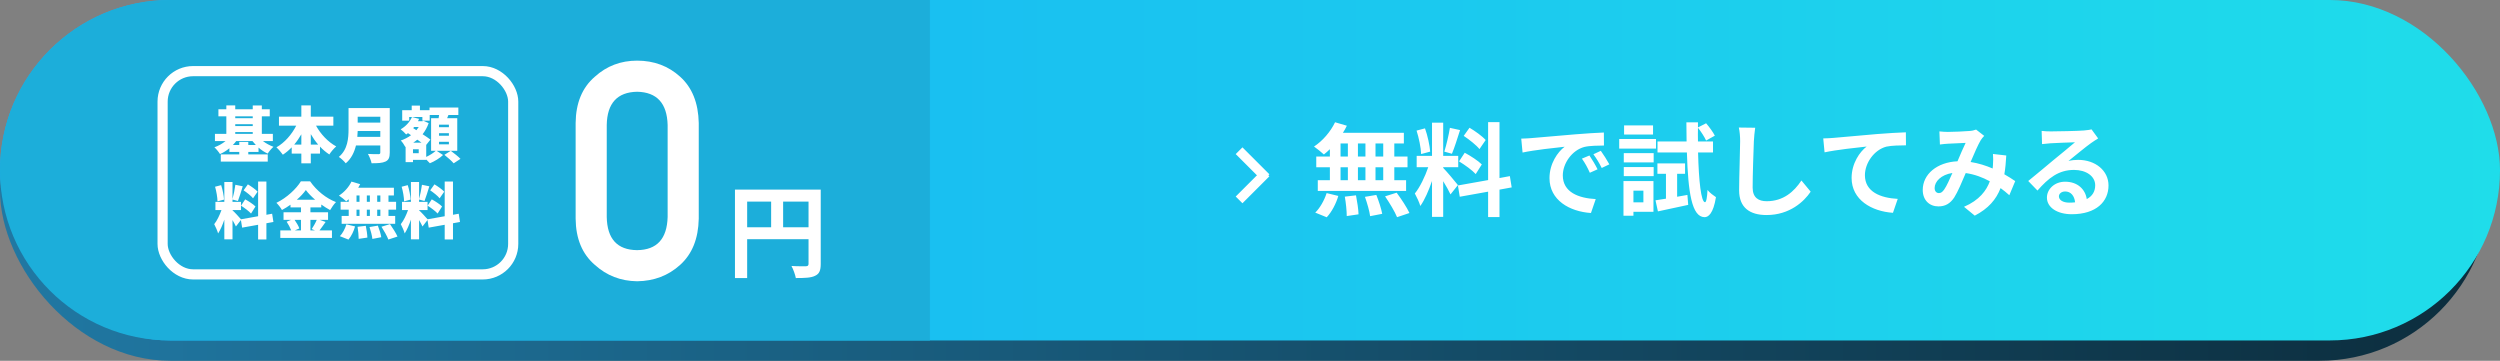 <svg width="492" height="71" viewBox="0 0 492 71" fill="none" xmlns="http://www.w3.org/2000/svg">
<rect x="0" y="0" width="492" height="71" fill="#808080" stroke="none"/>
<rect y="4" width="490" height="67" rx="33.5" fill="url(#paint0_linear_599_2868)"/>
<rect width="492" height="67" rx="33.5" fill="url(#paint1_linear_599_2868)"/>
<path d="M0 33.5C0 14.998 14.998 0 33.5 0H183V67H33.5C14.998 67 0 52.002 0 33.5V33.5Z" fill="#1CAEDA"/>
<rect x="32" y="14" width="69" height="40" rx="6" stroke="white" stroke-width="2"/>
<path d="M45.828 28.54H47.088V27.928H48.864V28.54H50.352C50.112 28.288 49.884 28.024 49.68 27.76H46.488C46.284 28.036 46.068 28.288 45.828 28.54ZM46.296 25.996V26.344H49.74V25.996H46.296ZM49.74 22.9H46.296V23.26H49.74V22.9ZM46.296 24.448V24.808H49.74V24.448H46.296ZM50.88 29.896H48.864V30.388H52.692V31.804H43.452V30.388H47.088V29.896H45.144V29.176C44.58 29.644 43.956 30.04 43.296 30.316C43.056 29.92 42.552 29.308 42.192 28.984C42.984 28.708 43.764 28.276 44.388 27.76H42.3V26.344H44.544V22.9H42.984V21.508H44.544V20.74H46.296V21.508H49.74V20.752H51.528V21.508H53.088V22.9H51.528V26.344H53.7V27.76H51.744C52.356 28.228 53.088 28.624 53.82 28.888C53.448 29.2 52.932 29.824 52.68 30.232C52.056 29.944 51.432 29.536 50.88 29.044V29.896ZM61.164 28.456H62.616C62.076 27.832 61.596 27.136 61.164 26.392V28.456ZM57.9 28.456H59.304V26.428C58.884 27.16 58.416 27.844 57.9 28.456ZM65.604 24.736H62.196C63.108 26.392 64.536 27.928 66.168 28.816C65.736 29.176 65.112 29.908 64.812 30.4C64.152 29.968 63.54 29.452 62.976 28.852V30.232H61.164V32.14H59.304V30.232H57.408V28.996C56.88 29.548 56.292 30.04 55.668 30.448C55.368 30.016 54.792 29.344 54.396 28.996C56.016 28.084 57.408 26.476 58.296 24.736H54.9V22.96H59.304V20.74H61.164V22.96H65.604V24.736ZM70.32 26.932H74.844V25.78H70.392C70.38 26.14 70.356 26.536 70.32 26.932ZM74.844 22.972H70.392V24.124H74.844V22.972ZM76.704 21.268V30.028C76.704 31.012 76.476 31.504 75.864 31.792C75.228 32.092 74.352 32.128 73.128 32.128C73.032 31.612 72.684 30.76 72.408 30.292C73.176 30.352 74.184 30.34 74.472 30.34C74.748 30.34 74.844 30.244 74.844 30.004V28.624H70.056C69.732 29.956 69.132 31.24 68.04 32.14C67.776 31.78 67.068 31.12 66.684 30.88C68.448 29.416 68.592 27.172 68.592 25.384V21.268H76.704ZM88.344 25.036V24.532H86.4V25.036H88.344ZM88.344 26.716V26.212H86.4V26.716H88.344ZM88.344 28.408V27.904H86.4V28.408H88.344ZM82.404 30.148V29.38H81.276V30.148H82.404ZM81.336 28.072H82.944C82.692 27.88 82.416 27.688 82.128 27.484C81.876 27.688 81.612 27.892 81.336 28.072ZM82.416 24.988H81.504C81.444 25.072 81.372 25.144 81.312 25.216L81.948 25.624C82.116 25.42 82.272 25.204 82.416 24.988ZM89.988 23.26V29.68H85.932L87.192 30.508C86.556 31.12 85.488 31.78 84.6 32.128C84.42 31.924 84.144 31.636 83.88 31.384V31.456H81.276V31.912H79.824V28.876L79.752 28.9C79.572 28.528 79.176 27.952 78.876 27.652C79.596 27.412 80.292 27.052 80.892 26.608L80.292 26.2C80.172 26.296 80.052 26.38 79.932 26.464C79.704 26.188 79.164 25.672 78.852 25.444C79.812 24.904 80.652 24.016 81.072 23.032L82.476 23.392C82.404 23.548 82.332 23.704 82.26 23.848H83.124L83.376 23.788L84.36 24.232C84.072 25.06 83.664 25.78 83.172 26.416C83.772 26.8 84.324 27.184 84.708 27.472L83.88 28.516V30.88C84.588 30.556 85.32 30.088 85.752 29.68H84.84V23.26H86.316C86.352 23.056 86.388 22.84 86.412 22.636H84.564V23.752H83.124V23.02H80.532V23.752H79.152V21.688H81.024V20.788H82.644V21.688H84.528V21.16H90.204V22.636H88.248C88.164 22.852 88.08 23.056 87.996 23.26H89.988ZM87.456 30.472L88.716 29.68C89.328 30.136 90.192 30.808 90.624 31.264L89.28 32.14C88.908 31.696 88.08 30.964 87.456 30.472ZM50.7 37.72L49.8 39.028C49.44 38.56 48.6 37.9 47.94 37.456L48.78 36.28C49.44 36.676 50.304 37.276 50.7 37.72ZM47.436 40.48L48.252 39.232C48.936 39.604 49.848 40.192 50.28 40.636L49.404 42.028C49.008 41.572 48.12 40.912 47.436 40.48ZM44.088 39.28L42.804 39.628C42.792 38.848 42.588 37.648 42.324 36.748L43.524 36.436C43.824 37.336 44.04 38.5 44.088 39.28ZM53.808 43.684L52.428 43.936V47.128H50.796V44.236L47.652 44.8L47.412 43.3L46.428 44.572C46.272 44.224 46.02 43.768 45.756 43.312V47.104H44.148V43.228C43.8 44.26 43.38 45.244 42.924 45.94C42.78 45.4 42.408 44.608 42.156 44.116C42.708 43.444 43.236 42.316 43.584 41.344H42.396V39.724H44.148V35.812H45.756V39.172C45.972 38.38 46.212 37.204 46.32 36.364L47.772 36.664C47.46 37.672 47.112 38.824 46.824 39.556L45.756 39.268V39.724H47.424V41.344H45.756V41.392C46.116 41.692 47.112 42.784 47.424 43.156L50.796 42.556V35.728H52.428V42.268L53.556 42.064L53.808 43.684ZM59.232 43.264H57.972C58.356 43.816 58.752 44.476 58.908 44.956L58.032 45.34H59.232V43.264ZM62.34 43.264H61.092V45.34H61.98L61.344 45.076C61.68 44.584 62.088 43.864 62.34 43.264ZM58.416 39.304H62.016C61.284 38.668 60.636 38.008 60.192 37.396C59.748 38.02 59.136 38.68 58.416 39.304ZM62.916 43.264L64.08 43.684C63.66 44.272 63.24 44.884 62.88 45.34H65.328V46.828H55.164V45.34H57.312C57.108 44.824 56.76 44.152 56.412 43.636L57.3 43.264H55.8V41.776H59.232V40.816H57.168V40.288C56.628 40.672 56.064 41.02 55.488 41.332C55.272 40.924 54.768 40.276 54.396 39.916C56.448 38.932 58.344 37.12 59.208 35.692H61.032C62.34 37.564 64.2 39.028 66.12 39.772C65.688 40.216 65.292 40.804 64.968 41.344C64.392 41.032 63.804 40.66 63.228 40.252V40.816H61.092V41.776H64.56V43.264H62.916ZM74.856 39.712V38.464H74.232V39.712H74.856ZM74.856 42.496V41.26H74.232V42.496H74.856ZM70.164 41.26V42.496H70.752V41.26H70.164ZM72.792 41.26H72.192V42.496H72.792V41.26ZM72.192 39.712H72.792V38.464H72.192V39.712ZM70.164 38.464V39.712H70.752V38.464H70.164ZM68.628 39.712V39.208C68.46 39.364 68.304 39.508 68.136 39.628C67.812 39.304 67.116 38.752 66.708 38.488C67.716 37.864 68.664 36.808 69.168 35.74L70.884 36.244C70.764 36.484 70.644 36.712 70.5 36.94H77.52V38.464H76.452V39.712H77.952V41.26H76.452V42.496H77.772V44.044H67.236V42.496H68.628V41.26H67.032V39.712H68.628ZM68.58 47.152L66.888 46.48C67.392 45.976 67.908 45.028 68.172 44.152L69.876 44.56C69.624 45.496 69.132 46.492 68.58 47.152ZM70.368 44.632L71.988 44.44C72.144 45.184 72.288 46.156 72.3 46.756L70.584 47.008C70.584 46.408 70.5 45.4 70.368 44.632ZM72.72 44.68L74.364 44.404C74.652 45.124 74.94 46.072 75.036 46.684L73.284 47.02C73.224 46.42 72.972 45.436 72.72 44.68ZM75.072 44.62L76.752 44.104C77.268 44.848 77.928 45.868 78.228 46.552L76.428 47.14C76.188 46.48 75.576 45.412 75.072 44.62ZM87.42 37.72L86.52 39.028C86.16 38.56 85.32 37.9 84.66 37.456L85.5 36.28C86.16 36.676 87.024 37.276 87.42 37.72ZM84.156 40.48L84.972 39.232C85.656 39.604 86.568 40.192 87 40.636L86.124 42.028C85.728 41.572 84.84 40.912 84.156 40.48ZM80.808 39.28L79.524 39.628C79.512 38.848 79.308 37.648 79.044 36.748L80.244 36.436C80.544 37.336 80.76 38.5 80.808 39.28ZM90.528 43.684L89.148 43.936V47.128H87.516V44.236L84.372 44.8L84.132 43.3L83.148 44.572C82.992 44.224 82.74 43.768 82.476 43.312V47.104H80.868V43.228C80.52 44.26 80.1 45.244 79.644 45.94C79.5 45.4 79.128 44.608 78.876 44.116C79.428 43.444 79.956 42.316 80.304 41.344H79.116V39.724H80.868V35.812H82.476V39.172C82.692 38.38 82.932 37.204 83.04 36.364L84.492 36.664C84.18 37.672 83.832 38.824 83.544 39.556L82.476 39.268V39.724H84.144V41.344H82.476V41.392C82.836 41.692 83.832 42.784 84.144 43.156L87.516 42.556V35.728H89.148V42.268L90.276 42.064L90.528 43.684Z" fill="white"/>
<path d="M154.12 44.72H159.12V39.68H154.12V44.72ZM147.04 39.68V44.72H151.76V39.68H147.04ZM161.52 37.32V51.94C161.52 53.24 161.24 53.9 160.4 54.28C159.6 54.68 158.4 54.72 156.62 54.72C156.5 54.06 156.1 52.96 155.76 52.34C156.9 52.42 158.2 52.4 158.6 52.4C158.98 52.38 159.12 52.26 159.12 51.92V47.08H147.04V54.72H144.64V37.32H161.52Z" fill="white"/>
<path d="M131.391 42.695V24.59C131.273 20.312 129.271 18.135 125.385 18.057C121.479 18.135 119.486 20.312 119.408 24.59V42.695C119.486 47.012 121.479 49.19 125.385 49.228C129.271 49.19 131.273 47.012 131.391 42.695ZM113.285 43.047V24.209C113.324 20.264 114.584 17.227 117.064 15.098C119.389 12.988 122.162 11.934 125.385 11.934C128.705 11.934 131.527 12.988 133.852 15.098C136.215 17.227 137.436 20.264 137.514 24.209V43.047C137.436 46.973 136.215 50 133.852 52.129C131.527 54.238 128.705 55.312 125.385 55.352C122.162 55.312 119.389 54.238 117.064 52.129C114.584 50 113.324 46.973 113.285 43.047Z" fill="white"/>
<path d="M272.22 30.8V28.24H270.7V30.8H272.22ZM272.22 35.46V32.92H270.7V35.46H272.22ZM263.82 32.92V35.46H265.26V32.92H263.82ZM268.72 32.92H267.24V35.46H268.72V32.92ZM267.24 30.8H268.72V28.24H267.24V30.8ZM263.82 28.24V30.8H265.26V28.24H263.82ZM261.72 30.8V29.36C261.32 29.74 260.94 30.1 260.54 30.4C260.1 29.98 259.14 29.22 258.6 28.84C260.28 27.74 261.86 25.92 262.74 24.06L265.06 24.74C264.84 25.22 264.58 25.68 264.28 26.14H276.28V28.24H274.4V30.8H277V32.92H274.4V35.46H276.72V37.58H259.34V35.46H261.72V32.92H259.04V30.8H261.72ZM261.1 42.76L258.84 41.84C259.72 41 260.62 39.46 261.08 38L263.38 38.56C262.94 40.08 262.08 41.72 261.1 42.76ZM264.66 38.7L266.86 38.44C267.1 39.66 267.34 41.24 267.36 42.18L265.04 42.52C265.04 41.56 264.88 39.92 264.66 38.7ZM268.62 38.74L270.86 38.36C271.34 39.54 271.84 41.1 272.02 42.08L269.64 42.54C269.52 41.58 269.06 39.96 268.62 38.74ZM272.58 38.64L274.86 37.92C275.76 39.14 276.88 40.82 277.38 41.92L274.94 42.74C274.52 41.68 273.46 39.92 272.58 38.64ZM292.38 27.56L291.16 29.34C290.54 28.56 289.16 27.48 288.06 26.74L289.2 25.14C290.32 25.8 291.74 26.82 292.38 27.56ZM287.14 31.76L288.26 30.06C289.42 30.68 290.9 31.64 291.62 32.36L290.42 34.26C289.76 33.52 288.3 32.46 287.14 31.76ZM285.34 25.16L287.34 25.6C286.82 27.2 286.24 29.1 285.74 30.26L284.24 29.84C284.64 28.58 285.12 26.56 285.34 25.16ZM281.46 29.84L279.68 30.32C279.64 29.08 279.24 27.14 278.78 25.7L280.44 25.26C280.96 26.7 281.36 28.6 281.46 29.84ZM286.92 36.42L285.46 38.26C285.16 37.62 284.6 36.58 284.02 35.66V42.68H281.82V35.62C281.18 37.48 280.38 39.34 279.52 40.54C279.32 39.82 278.8 38.74 278.44 38.08C279.44 36.86 280.46 34.72 281.08 32.9H278.8V30.68H281.82V24.14H284.02V30.68H286.98V32.9H284.02V33.04C284.6 33.62 286.5 35.86 286.92 36.42ZM297.5 36.88L295.1 37.32V42.72H292.86V37.72L287.28 38.72L286.92 36.5L292.86 35.44V24.04H295.1V35.04L297.14 34.66L297.5 36.88ZM299.38 27.28C300.18 27.26 300.96 27.22 301.34 27.18C303.02 27.04 306.32 26.74 309.98 26.44C312.04 26.26 314.22 26.14 315.64 26.08L315.66 28.64C314.58 28.66 312.86 28.66 311.8 28.92C309.38 29.56 307.56 32.14 307.56 34.52C307.56 37.82 310.64 39 314.04 39.18L313.1 41.92C308.9 41.64 304.94 39.4 304.94 35.06C304.94 32.18 306.56 29.9 307.92 28.88C306.04 29.08 301.96 29.52 299.64 30.02L299.38 27.28ZM312.8 30.6C313.3 31.32 314.02 32.54 314.4 33.32L312.88 34C312.38 32.9 311.96 32.12 311.32 31.22L312.8 30.6ZM315.04 29.68C315.54 30.38 316.3 31.56 316.72 32.34L315.22 33.06C314.68 31.98 314.22 31.24 313.58 30.36L315.04 29.68ZM325.32 24.68V26.48H319.62V24.68H325.32ZM325.9 27.36V29.24H318.66V27.36H325.9ZM323.42 37.52H321.46V39.82H323.42V37.52ZM325.4 35.64V41.68H321.46V42.46H319.5V35.64H325.4ZM319.56 34.66V32.88H325.44V34.66H319.56ZM319.56 31.96V30.14H325.44V31.96H319.56ZM330.06 38.72L332.08 38.36L332.24 40.32C330.18 40.78 328 41.24 326.28 41.6L325.8 39.42C326.4 39.34 327.1 39.22 327.86 39.1V34.2H326.18V32.16H331.62V34.2H330.06V38.72ZM337.12 30H334.18C334.32 35.72 334.78 39.74 335.54 39.8C335.8 39.8 335.96 38.88 336.04 37.38C336.4 37.9 337.34 38.56 337.7 38.8C337.18 42.06 336.18 42.76 335.44 42.74C332.96 42.68 332.22 37.96 331.98 30H326.2V27.84H331.92C331.9 26.64 331.88 25.4 331.88 24.08H334.16V25.08L335.76 24.26C336.4 25 337.14 26.02 337.48 26.7L335.76 27.66C335.46 26.98 334.78 25.92 334.16 25.14C334.14 26.06 334.14 26.96 334.16 27.84H337.12V30ZM345.42 25.14C345.3 25.98 345.2 27 345.16 27.8C345.08 29.96 344.92 34.44 344.92 36.92C344.92 38.94 346.12 39.6 347.68 39.6C350.98 39.6 353.08 37.7 354.52 35.52L356.34 37.72C355.06 39.64 352.22 42.32 347.66 42.32C344.38 42.32 342.26 40.88 342.26 37.46C342.26 34.78 342.46 29.52 342.46 27.8C342.46 26.86 342.38 25.9 342.2 25.1L345.42 25.14ZM358.815 27.24C359.615 27.22 360.395 27.18 360.795 27.14C362.455 27 365.755 26.7 369.415 26.38C371.475 26.22 373.675 26.08 375.075 26.04L375.095 28.6C374.015 28.62 372.295 28.62 371.235 28.86C368.815 29.5 367.015 32.1 367.015 34.48C367.015 37.76 370.095 38.96 373.475 39.14L372.535 41.88C368.355 41.6 364.395 39.34 364.395 35.02C364.395 32.14 366.015 29.86 367.355 28.84C365.475 29.04 361.395 29.48 359.075 29.98L358.815 27.24ZM381.675 25.86C382.215 25.92 382.895 25.96 383.335 25.96C384.475 25.96 386.595 25.86 387.535 25.78C388.035 25.76 388.555 25.64 388.895 25.5L390.495 26.74C390.215 27.04 389.975 27.3 389.815 27.58C389.295 28.44 388.535 30.18 387.815 31.88C389.375 32.12 390.855 32.6 392.155 33.16C392.175 32.92 392.195 32.7 392.215 32.48C392.275 31.7 392.275 30.9 392.215 30.3L394.835 30.6C394.755 31.94 394.655 33.18 394.455 34.3C395.295 34.78 396.015 35.24 396.595 35.64L395.435 38.42C394.915 37.94 394.335 37.48 393.715 37.02C392.835 39.28 391.315 41.04 388.635 42.44L386.515 40.7C389.535 39.4 390.935 37.5 391.595 35.68C390.175 34.9 388.575 34.3 386.855 34.06C386.135 35.76 385.295 37.76 384.595 38.86C383.795 40.06 382.835 40.62 381.475 40.62C379.715 40.62 378.395 39.4 378.395 37.38C378.395 34.28 381.215 31.92 385.235 31.74C385.795 30.42 386.375 29.06 386.835 28.12C386.035 28.16 384.315 28.22 383.395 28.28C382.995 28.3 382.295 28.36 381.775 28.44L381.675 25.86ZM380.735 37C380.735 37.66 381.115 38 381.575 38C381.975 38 382.255 37.8 382.615 37.3C383.135 36.56 383.675 35.3 384.235 34.04C381.995 34.38 380.735 35.74 380.735 37ZM405.195 38.64C405.195 39.38 406.015 39.88 407.215 39.88C407.635 39.88 408.015 39.86 408.375 39.82C408.255 38.52 407.515 37.68 406.435 37.68C405.675 37.68 405.195 38.14 405.195 38.64ZM401.795 25.76C402.355 25.84 403.055 25.86 403.615 25.86C404.675 25.86 408.955 25.78 410.095 25.68C410.915 25.6 411.375 25.54 411.615 25.46L412.915 27.24C412.455 27.54 411.975 27.82 411.515 28.16C410.435 28.92 408.335 30.68 407.075 31.68C407.735 31.52 408.335 31.46 408.975 31.46C412.375 31.46 414.955 33.58 414.955 36.5C414.955 39.66 412.555 42.16 407.715 42.16C404.935 42.16 402.835 40.88 402.835 38.88C402.835 37.26 404.295 35.76 406.415 35.76C408.895 35.76 410.395 37.28 410.675 39.18C411.775 38.6 412.335 37.68 412.335 36.46C412.335 34.66 410.535 33.44 408.175 33.44C405.115 33.44 403.115 35.06 400.975 37.5L399.155 35.62C400.575 34.48 402.995 32.44 404.175 31.46C405.295 30.54 407.375 28.86 408.355 28C407.335 28.02 404.575 28.14 403.515 28.2C402.975 28.24 402.335 28.3 401.875 28.36L401.795 25.76Z" fill="white"/>
<rect x="243.187" y="30.325" width="1.874" height="7.497" transform="rotate(-45 243.187 30.325)" fill="white"/>
<rect x="248.488" y="33.373" width="1.874" height="7.497" transform="rotate(45 248.488 33.373)" fill="white"/>
<defs>
<linearGradient id="paint0_linear_599_2868" x1="0" y1="37.5" x2="490" y2="37.5" gradientUnits="userSpaceOnUse">
<stop stop-color="#2078A3"/>
<stop offset="1" stop-color="#0C2D3D"/>
</linearGradient>
<linearGradient id="paint1_linear_599_2868" x1="0" y1="33.5" x2="492" y2="33.5" gradientUnits="userSpaceOnUse">
<stop stop-color="#16AEF5"/>
<stop offset="1" stop-color="#1FDDEA"/>
</linearGradient>
</defs>
</svg>

